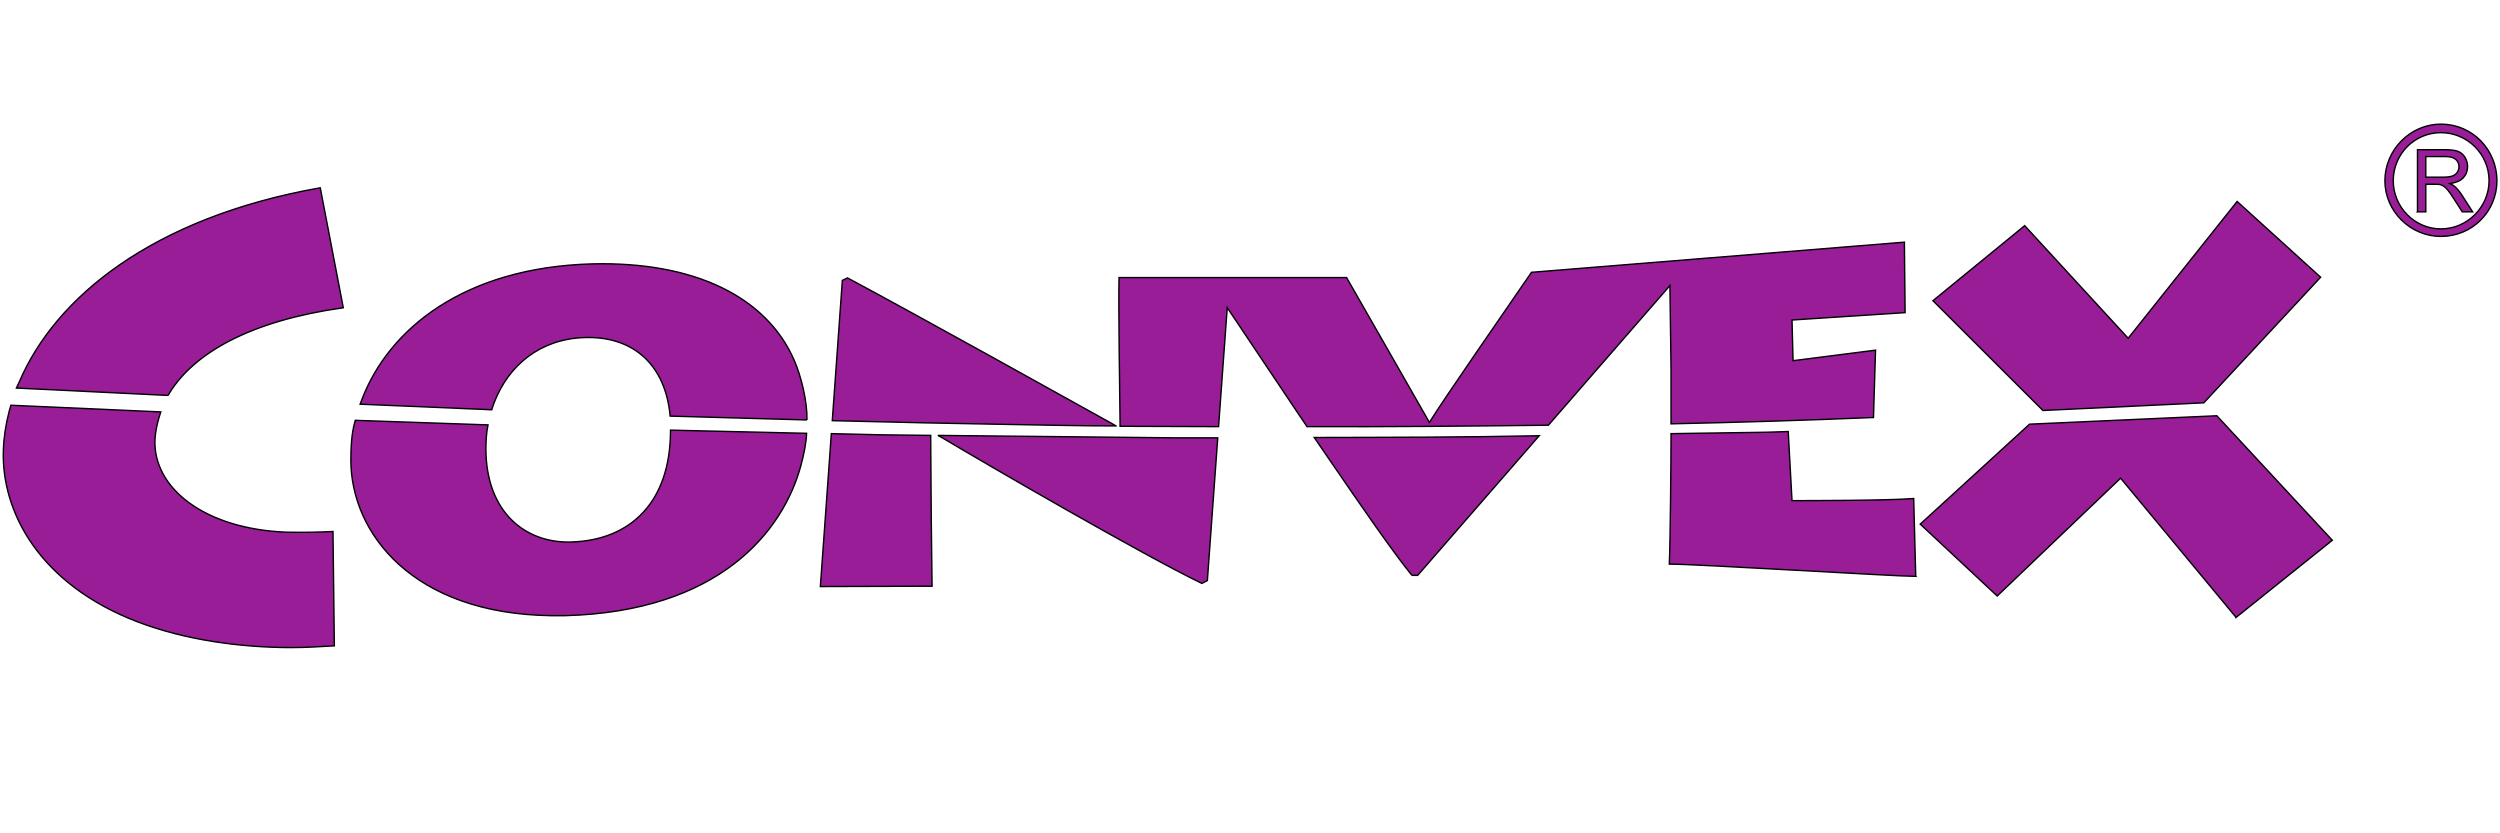 <svg width="1772" height="590.67" xmlns="http://www.w3.org/2000/svg">
 <defs>
  <style type="text/css">
   <![CDATA[
    .fil0 {fill:#981D97}
   ]]>
  </style>
 </defs>
 <g>
  <title>background</title>
  <rect fill="none" id="canvas_background" height="402" width="582" y="-1" x="-1"/>
 </g>
 <g>
  <title>Layer 1</title>
  <g stroke="null" id="Слой_x0020_1">
   <path stroke="null" id="svg_1" d="m206.532,459.005c-35.839,0 -75.05,-5.316 -108.598,-18.076c-70.467,-26.835 -96.977,-78.61 -95.558,-121.626c0.256,-9.201 1.71,-18.402 4.141,-27.847l1.221,-4.222l106.225,4.723l-1.466,4.723c-1.454,5.223 -2.443,10.19 -2.675,15.157c-1.221,34.059 35.082,63.151 93.301,65.384c12.912,0.244 23.881,0 32.884,-0.5l0.977,81.041c-9.248,0.5 -19.24,1.245 -30.453,1.245zm1506.977,-308.845l0,-44.039l19.693,0c3.967,0 6.979,0.407 9.038,1.186c2.059,0.791 3.699,2.187 4.932,4.188c1.233,2.001 1.838,4.211 1.838,6.63c0,3.129 -1.024,5.77 -3.059,7.91c-2.036,2.14 -5.188,3.49 -9.445,4.083c1.559,0.733 2.745,1.466 3.548,2.187c1.722,1.559 3.338,3.513 4.862,5.863l7.689,11.993l-7.34,0l-5.886,-9.166c-1.71,-2.652 -3.117,-4.664 -4.234,-6.072c-1.117,-1.407 -2.105,-2.385 -2.989,-2.943c-0.861,-0.558 -1.768,-0.942 -2.675,-1.175c-0.663,-0.128 -1.745,-0.198 -3.269,-0.198l-6.805,0l0,19.554l-5.897,0zm5.897,-24.602l12.621,0c2.687,0 4.781,-0.279 6.293,-0.826c1.501,-0.547 2.652,-1.431 3.431,-2.652c0.791,-1.21 1.175,-2.513 1.175,-3.943c0,-2.082 -0.756,-3.804 -2.268,-5.141c-1.524,-1.349 -3.92,-2.012 -7.2,-2.012l-14.052,0l0,14.575zm10.713,42.015c-21.589,0 -39.7,-17.762 -39.7,-39.445c0,-22.02 18.111,-40.142 39.7,-40.142c22.287,0 39.7,18.123 39.7,40.142c0,21.682 -17.413,39.445 -39.7,39.445zm0,-5.328c18.798,0 34.129,-15.634 34.129,-34.117c0,-18.832 -15.331,-34.105 -34.129,-34.105c-18.809,0 -33.78,15.273 -33.78,34.105c0,18.483 14.971,34.117 33.78,34.117zm-1611.038,118.031l-107.446,-5.223l2.198,-4.734c25.335,-59.161 93.79,-116.077 213.17,-137.213l16.32,85.019c-67.001,9.445 -105.736,32.558 -123.033,60.15l-1.21,2.001zm271.633,156.103c-98.419,-1.245 -142.028,-58.661 -142.028,-110.366c0,-8.468 0.454,-18.402 2.734,-26.579l0.43,-1.512l94.034,3.234c-1.105,5.107 -1.466,11.714 -1.466,16.901c0,44.993 28.022,67.117 60.417,66.117c42.155,-1.233 70.165,-28.336 70.409,-78.296l0,-1l96.477,2.245c-0.268,6.793 -1.826,14.412 -3.804,21.95c-12.609,48.064 -58.579,104.457 -167.456,107.306c-3.42,0 -6.584,0 -9.748,0zm181.252,-138.713l-96.965,-2.734l-0.477,-4.222c-4.641,-33.559 -26.8,-52.449 -59.94,-51.461c-32.279,0.954 -54.159,20.193 -64.151,45.679c-0.721,1.838 -1.338,3.629 -1.908,5.514l-93.266,-3.955l1.221,-3.234c18.995,-49.972 72.352,-93.72 163.222,-96.209c72.154,-1.78 123.463,23.078 143.226,68.281c5.002,11.458 9.387,29.569 9.038,42.341zm9.503,118.078l7.782,-108.377c23.683,0.686 46.738,1.082 70.421,1.245l0,0.244c0,20.135 0.733,97.198 0.965,106.643l-79.168,0.244zm270.412,-2.233c-40.433,-19.391 -152.741,-84.519 -183.927,-103.165l-3.176,-1.733l168.829,1.733l29.534,0l-7.363,101.176l-3.897,1.989zm11.842,-111.11l-69.816,-0.256l0,-2.233c-0.244,-20.391 -1.221,-84.519 -0.733,-103.165l161.279,0c18.262,32.07 50.181,87.497 58.707,102.665c9.748,-15.913 50.914,-75.074 72.363,-106.399l264.317,-21.368l0.489,49.96l-80.145,5.223l0.733,28.836l58.463,-7.468l-1.454,47.738c-48.006,1.989 -95.5,3.478 -143.017,4.467l-0.477,0l0,-39.026l-0.803,-58.94l-86.148,98.966c-57.16,0.64 -113.89,1.233 -171.05,0.989l-7.061,-10.434c-19.565,-29.034 -37.723,-56.416 -49.506,-73.887l-6.142,84.333zm-72.678,-0.5c-24.707,0 -49.611,-0.617 -74.318,-1.012c-40.154,-0.663 -80.331,-1.535 -120.427,-2.571c-2.117,-0.047 -4.269,-0.151 -6.386,-0.151l7.142,-99.431l3.652,-1.745c49.832,26.626 156.58,86.101 186.568,102.758c1.268,0.698 2.536,1.384 3.769,2.152zm209.692,105.899c-14.622,-18.146 -36.304,-49.727 -58.963,-82.786l-10.225,-14.912c53.252,-0.128 106.201,-0.14 159.442,-1.245l-86.113,98.943l-4.141,0zm357.141,0.744c-13.877,0 -154.696,-8.701 -174.668,-8.701c0.721,-15.913 1.221,-74.829 1.221,-91.231l0,-1.245l67.967,-1l15.099,-0.489l2.687,48.971c10.225,0 67.967,0 86.241,-1.501l1.454,55.194zm227.059,29.08l-81.855,-98.687l-87.462,83.519l-54.566,-50.949l77.47,-70.851l22.171,-1l110.598,-4.967l81.855,88.253l-68.211,54.683zm-136.922,-146.67l-77.947,-77.807l65.035,-53.194l73.341,79.796l77.226,-96.954l59.196,53.706l-82.786,89.021l-114.065,5.432z" class="fil0"/>
  </g>
 </g>
</svg>